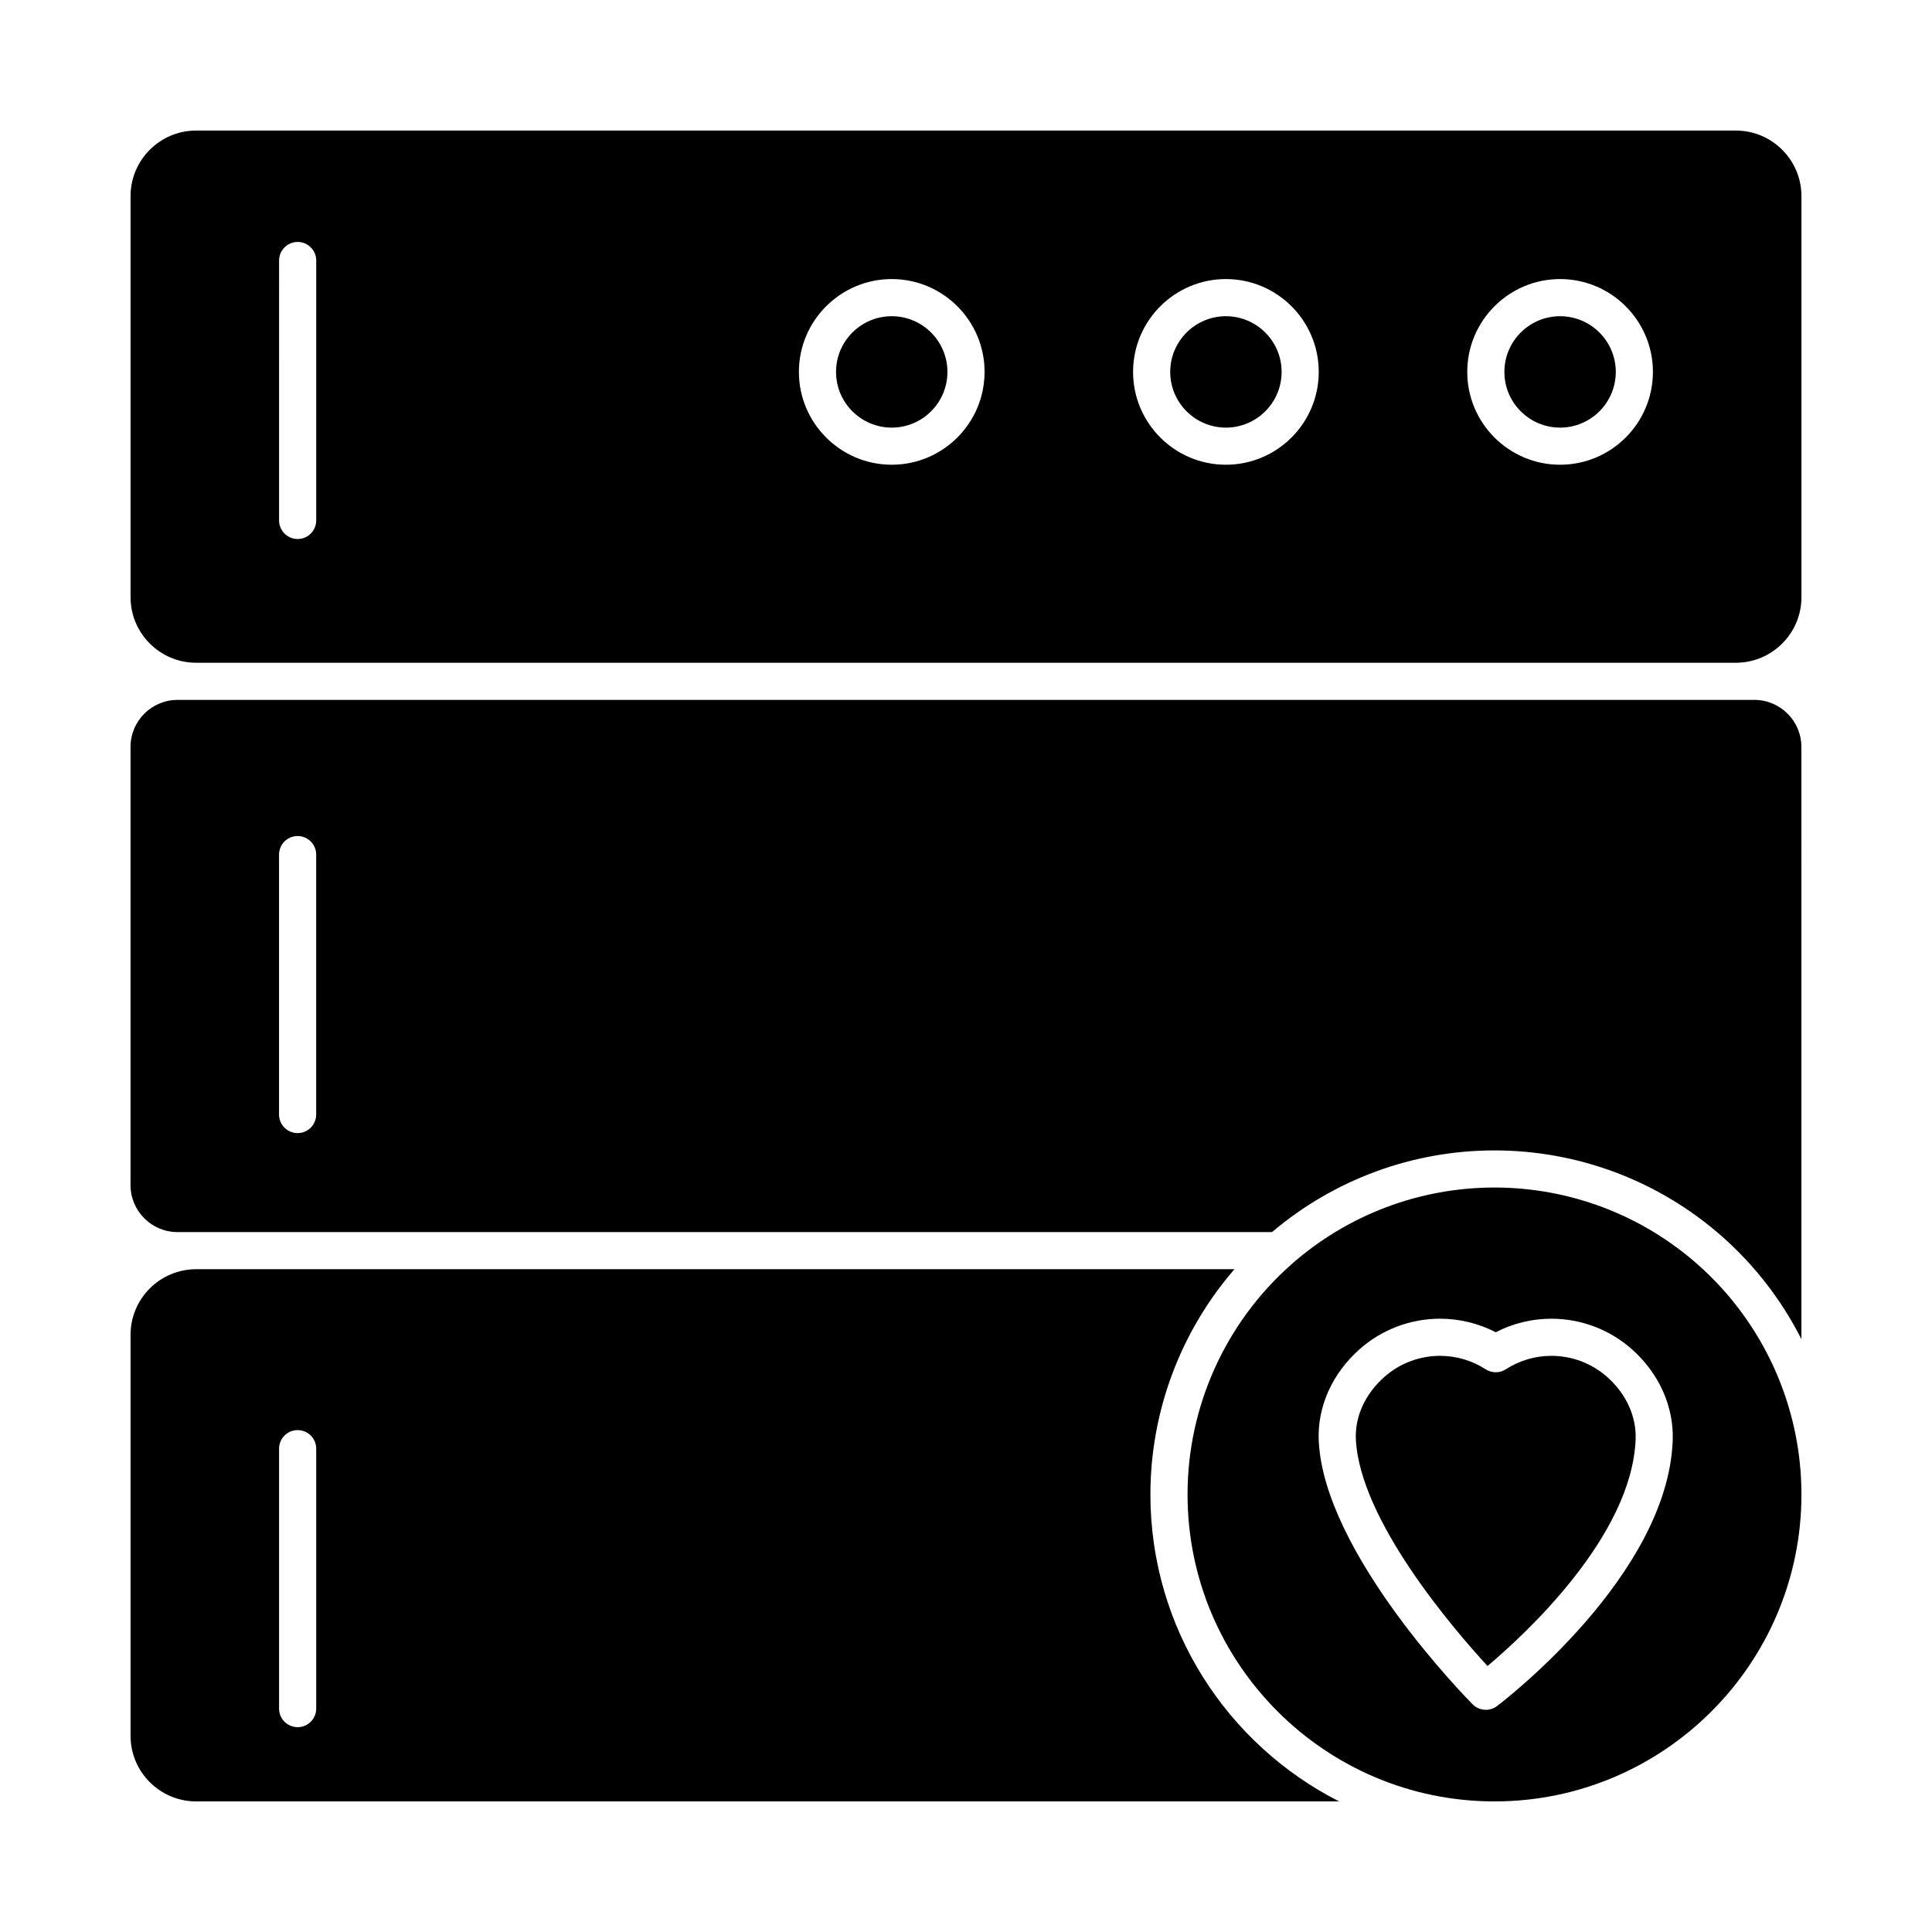 <?xml version="1.0" encoding="UTF-8"?>
<!-- Uploaded to: SVG Repo, www.svgrepo.com, Generator: SVG Repo Mixer Tools -->
<svg fill="#000000" width="800px" height="800px" version="1.1" viewBox="144 144 512 512" xmlns="http://www.w3.org/2000/svg">
 <g>
  <path d="m468.88 227.8c-8.141 0-14.762 6.621-14.762 14.762s6.621 14.762 14.762 14.762 14.762-6.621 14.762-14.762-6.625-14.762-14.762-14.762z"/>
  <path d="m608.93 329.48h-417.88c-6.871 0-12.461 5.594-12.461 12.465v116.11c0 6.871 5.59 12.465 12.465 12.465h290.05c16.457-13.961 37.301-21.648 58.941-21.648 22.277 0 43.73 8.125 60.406 22.883 8.727 7.723 15.789 16.961 20.941 27.137l-0.004-156.95c0-6.871-5.59-12.465-12.465-12.465zm-381.14 109.88c0 2.719-2.203 4.922-4.922 4.922s-4.922-2.203-4.922-4.922v-68.879c0-2.719 2.203-4.922 4.922-4.922s4.922 2.203 4.922 4.922z"/>
  <path d="m380.32 227.8c-8.141 0-14.762 6.621-14.762 14.762s6.621 14.762 14.762 14.762c8.141 0 14.762-6.621 14.762-14.762-0.004-8.141-6.625-14.762-14.762-14.762z"/>
  <path d="m448.87 540.05c0-22.035 8-43.215 22.27-59.695h-275.16c-9.586 0-17.383 7.797-17.383 17.383v106.27c0 9.586 7.797 17.383 17.383 17.383h302.9c-29.652-15.066-50.012-45.871-50.012-81.344zm-221.07 56.746c0 2.719-2.203 4.922-4.922 4.922s-4.922-2.203-4.922-4.922v-68.879c0-2.719 2.203-4.922 4.922-4.922s4.922 2.203 4.922 4.922z"/>
  <path d="m593.94 479.12c-14.875-13.164-34.012-20.414-53.883-20.414-19.875 0-39.012 7.25-53.883 20.414-17.453 15.445-27.461 37.652-27.461 60.93 0 44.855 36.492 81.344 81.344 81.344 44.855 0 81.344-36.488 81.344-81.344 0-23.277-10.008-45.488-27.461-60.93zm-6.656 46.688c-1.387 35.699-44.711 68.918-46.555 70.312-0.883 0.672-1.93 1-2.969 1-1.273 0-2.539-0.492-3.496-1.457-1.609-1.621-39.398-40.062-40.781-69.82-0.418-8.98 3.535-17.84 10.844-24.305 5.875-5.203 13.438-8.066 21.293-8.066 5.168 0 10.215 1.234 14.762 3.59 4.547-2.359 9.594-3.59 14.762-3.59 7.856 0 15.418 2.867 21.297 8.066 7.242 6.414 11.195 15.258 10.844 24.27z"/>
  <path d="m604.02 178.6h-408.04c-9.586 0-17.383 7.797-17.383 17.383v106.27c0 9.586 7.797 17.383 17.383 17.383h408.04c9.586 0 17.383-7.797 17.383-17.383v-106.27c0-9.586-7.797-17.383-17.383-17.383zm-376.22 103.32c0 2.719-2.203 4.922-4.922 4.922s-4.922-2.203-4.922-4.922l0.004-68.879c0-2.719 2.203-4.922 4.922-4.922s4.922 2.203 4.922 4.922zm152.52-14.762c-13.566 0-24.602-11.035-24.602-24.602 0-13.566 11.035-24.602 24.602-24.602 13.566 0 24.602 11.035 24.602 24.602-0.004 13.566-11.039 24.602-24.602 24.602zm88.559 0c-13.566 0-24.602-11.035-24.602-24.602 0-13.566 11.035-24.602 24.602-24.602s24.602 11.035 24.602 24.602c0 13.566-11.039 24.602-24.602 24.602zm88.559 0c-13.566 0-24.602-11.035-24.602-24.602 0-13.566 11.035-24.602 24.602-24.602s24.602 11.035 24.602 24.602c0 13.566-11.035 24.602-24.602 24.602z"/>
  <path d="m569.92 508.91c-4.078-3.609-9.324-5.598-14.773-5.598-4.301 0-8.48 1.234-12.086 3.566-1.625 1.051-3.719 1.051-5.344 0-3.606-2.332-7.785-3.566-12.086-3.566-5.449 0-10.695 1.988-14.773 5.598-5.066 4.484-7.816 10.492-7.539 16.48 1 21.488 26.051 50.512 34.891 60.117 9.953-8.375 38.25-34.387 39.25-60.082 0.23-6.051-2.516-12.07-7.539-16.516z"/>
  <path d="m557.44 227.8c-8.141 0-14.762 6.621-14.762 14.762s6.621 14.762 14.762 14.762 14.762-6.621 14.762-14.762-6.621-14.762-14.762-14.762z"/>
 </g>
</svg>